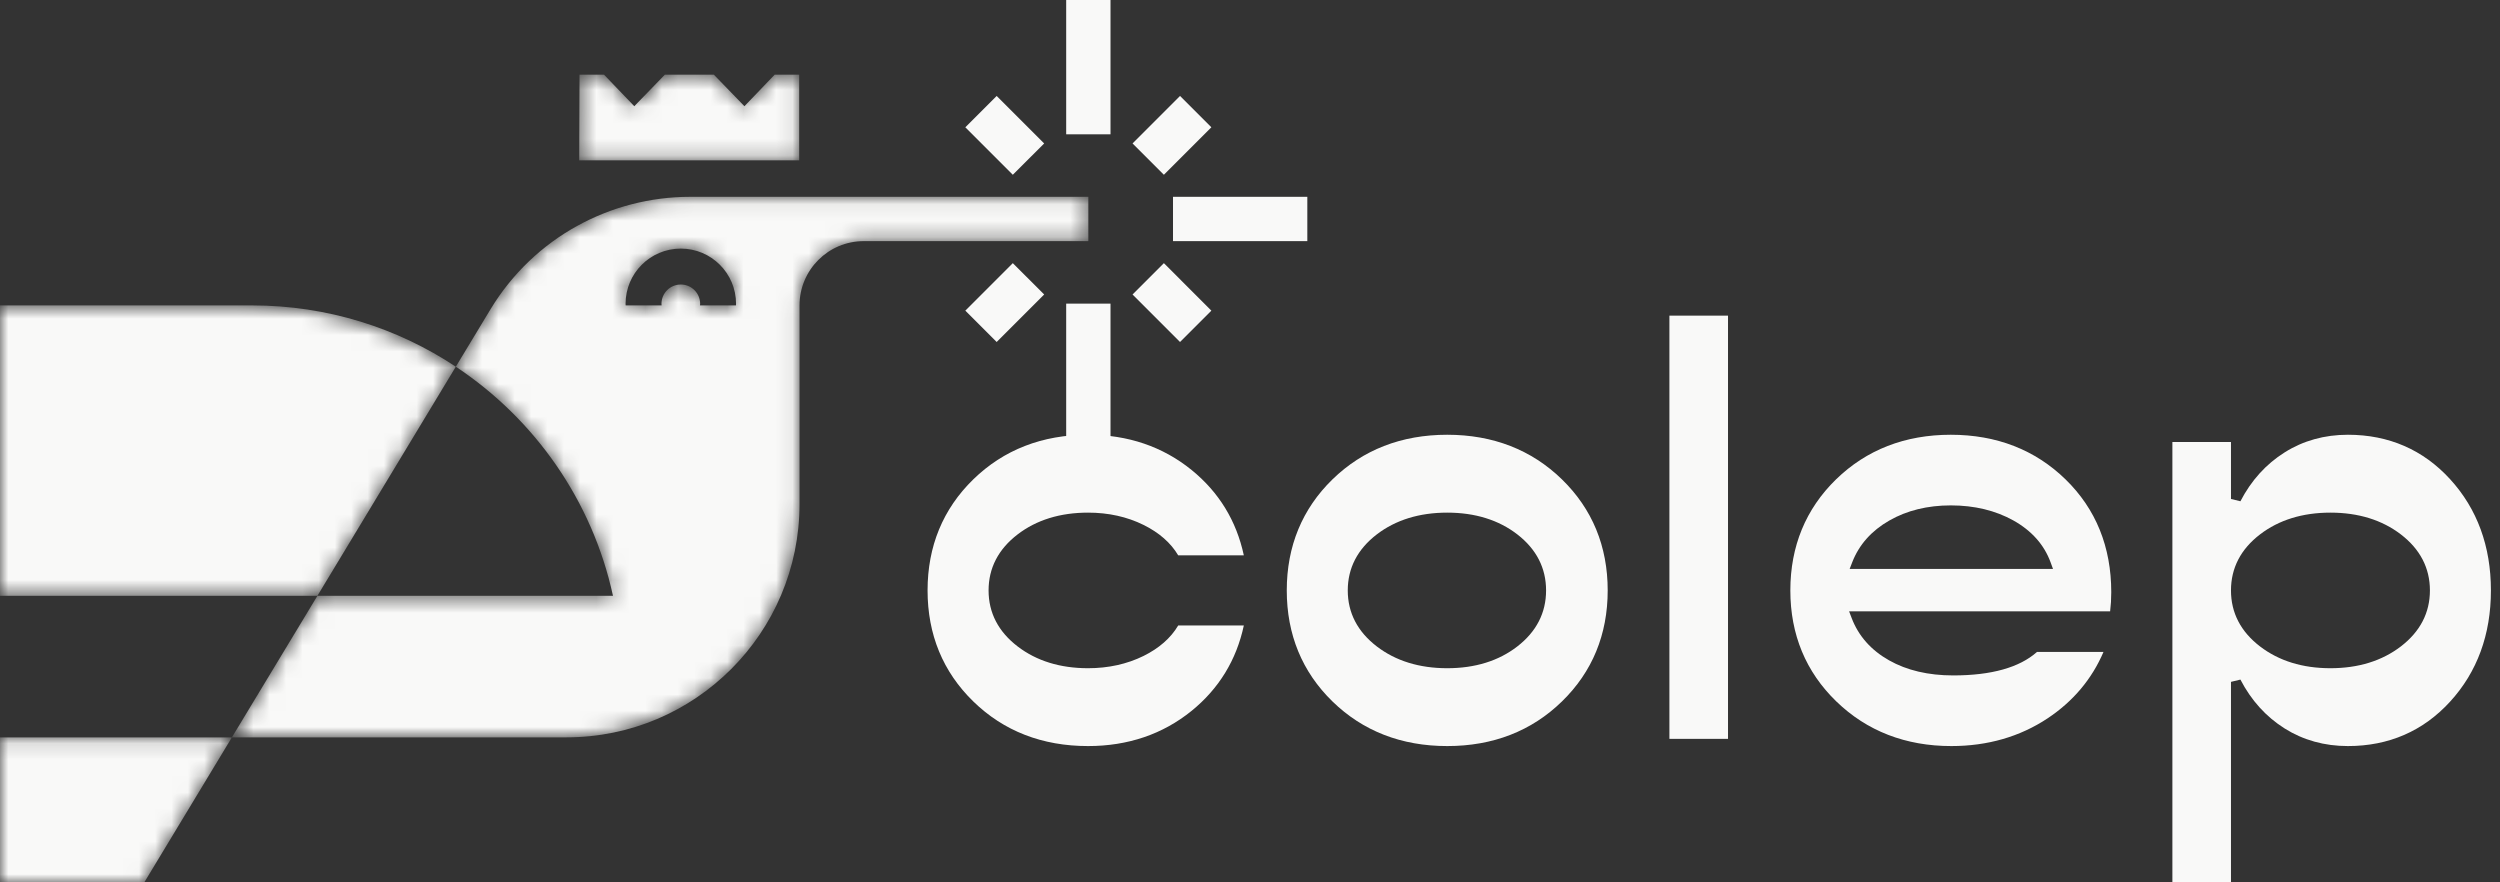 <?xml version="1.0" encoding="UTF-8"?> <svg xmlns="http://www.w3.org/2000/svg" width="153" height="54" viewBox="0 0 153 54" fill="none"><rect x="0" y="0" width="153" height="54" fill="#333333" stroke="none"/><path d="M67.963 1.92726e-06V8.22H65.251V1.92726e-06H67.963Z" fill="#F9F9F8"></path><path d="M67.963 18.582V26.803H65.251V18.582H67.963Z" fill="#F9F9F8"></path><path d="M74.136 7.79L71.23 10.696L69.312 8.779L72.218 5.872L74.136 7.79Z" fill="#F9F9F8"></path><path d="M63.903 18.023L60.996 20.93L59.078 19.012L61.984 16.105L63.903 18.023Z" fill="#F9F9F8"></path><path d="M72.218 20.93L69.312 18.023L71.23 16.105L74.136 19.012L72.218 20.93Z" fill="#F9F9F8"></path><path d="M61.984 10.696L59.078 7.79L60.996 5.872L63.903 8.779L61.984 10.696Z" fill="#F9F9F8"></path><path d="M80.008 14.757H71.788V12.045H80.008V14.757Z" fill="#F9F9F8"></path><mask id="mask0_578_489" style="mask-type:luminance" maskUnits="userSpaceOnUse" x="35" y="4" width="14" height="6"><path d="M48.91 4.568H47.411L45.559 6.5L43.687 4.568H42.188H40.69L38.818 6.5L36.965 4.568H35.466L35.447 9.811H42.188H48.91V4.568Z" fill="white"></path></mask><g mask="url(#mask0_578_489)"><path d="M48.91 4.568H47.411L45.559 6.5L43.687 4.568H42.188H40.69L38.818 6.5L36.965 4.568H35.466L35.447 9.811H42.188H48.91V4.568Z" fill="#F9F9F8"></path></g><mask id="mask1_578_489" style="mask-type:luminance" maskUnits="userSpaceOnUse" x="0" y="45" width="15" height="9"><path d="M8.831 54L14.192 45.127H0V54H8.831Z" fill="white"></path></mask><g mask="url(#mask1_578_489)"><path d="M8.831 54L14.192 45.127H0V54H8.831Z" fill="#F9F9F8"></path></g><mask id="mask2_578_489" style="mask-type:luminance" maskUnits="userSpaceOnUse" x="0" y="18" width="28" height="19"><path d="M15.427 18.691H0V36.465H19.425L27.896 22.442C24.321 20.074 20.036 18.691 15.427 18.691Z" fill="white"></path></mask><g mask="url(#mask2_578_489)"><path d="M15.427 18.691H0V36.465H19.425L27.896 22.442C24.321 20.074 20.036 18.691 15.427 18.691Z" fill="#F9F9F8"></path></g><mask id="mask3_578_489" style="mask-type:luminance" maskUnits="userSpaceOnUse" x="14" y="12" width="53" height="34"><path d="M45.041 18.691H42.839C42.842 18.658 42.849 18.627 42.849 18.595C42.849 17.941 42.319 17.412 41.666 17.412C41.011 17.412 40.482 17.941 40.482 18.595C40.482 18.627 40.489 18.658 40.491 18.691H38.29C38.289 18.658 38.284 18.627 38.284 18.595C38.284 16.727 39.798 15.214 41.666 15.214C43.532 15.214 45.046 16.727 45.046 18.595C45.046 18.627 45.042 18.658 45.041 18.691ZM42.219 12.045C37.398 12.053 32.697 14.503 30.018 18.929L27.896 22.442C32.716 25.638 36.244 30.628 37.515 36.465H19.425L14.192 45.127H34.657C42.54 45.127 48.931 38.737 48.931 30.852V18.691C48.931 16.518 50.692 14.757 52.864 14.757H66.607V12.045H42.219Z" fill="white"></path></mask><g mask="url(#mask3_578_489)"><path d="M45.041 18.691H42.839C42.842 18.658 42.849 18.627 42.849 18.595C42.849 17.941 42.319 17.412 41.666 17.412C41.011 17.412 40.482 17.941 40.482 18.595C40.482 18.627 40.489 18.658 40.491 18.691H38.29C38.289 18.658 38.284 18.627 38.284 18.595C38.284 16.727 39.798 15.214 41.666 15.214C43.532 15.214 45.046 16.727 45.046 18.595C45.046 18.627 45.042 18.658 45.041 18.691ZM42.219 12.045C37.398 12.053 32.697 14.503 30.018 18.929L27.896 22.442C32.716 25.638 36.244 30.628 37.515 36.465H19.425L14.192 45.127H34.657C42.54 45.127 48.931 38.737 48.931 30.852V18.691C48.931 16.518 50.692 14.757 52.864 14.757H66.607V12.045H42.219Z" fill="#F9F9F8"></path></g><path d="M66.588 45.659C63.786 45.659 61.424 44.741 59.566 42.929C57.709 41.121 56.767 38.835 56.767 36.134C56.767 33.434 57.709 31.148 59.565 29.338C61.424 27.527 63.787 26.607 66.588 26.607C69.032 26.607 71.166 27.334 72.931 28.767C74.599 30.123 75.671 31.877 76.122 33.987H72.106C71.652 33.221 70.938 32.595 69.981 32.123C68.974 31.625 67.832 31.373 66.588 31.373C64.882 31.373 63.432 31.821 62.278 32.706C61.099 33.609 60.501 34.764 60.501 36.134C60.501 37.505 61.099 38.658 62.278 39.561C63.432 40.446 64.882 40.895 66.588 40.895C67.832 40.895 68.974 40.642 69.981 40.146C70.939 39.673 71.653 39.045 72.106 38.28H76.122C75.671 40.391 74.598 42.145 72.931 43.5C71.166 44.933 69.032 45.659 66.588 45.659Z" fill="#F9F9F8"></path><path d="M88.57 31.373C86.865 31.373 85.414 31.821 84.259 32.706C83.082 33.609 82.483 34.764 82.483 36.134C82.483 37.505 83.082 38.658 84.259 39.561C85.414 40.446 86.865 40.895 88.57 40.895C90.276 40.895 91.721 40.446 92.863 39.56C94.029 38.657 94.62 37.504 94.62 36.134C94.62 34.764 94.029 33.611 92.863 32.707C91.721 31.823 90.276 31.373 88.57 31.373ZM88.57 45.659C85.769 45.659 83.407 44.741 81.547 42.929C79.692 41.121 78.75 38.835 78.75 36.134C78.75 33.434 79.692 31.148 81.547 29.338C83.407 27.527 85.769 26.607 88.57 26.607C91.37 26.607 93.733 27.527 95.591 29.338C97.449 31.148 98.391 33.434 98.391 36.134C98.391 38.834 97.449 41.119 95.591 42.929C93.733 44.741 91.371 45.659 88.57 45.659Z" fill="#F9F9F8"></path><path d="M102.168 45.218V19.317H105.754V45.218H102.168Z" fill="#F9F9F8"></path><path d="M119.388 30.93C117.967 30.93 116.701 31.241 115.629 31.855C114.539 32.477 113.775 33.334 113.36 34.402L113.198 34.819H125.644L125.494 34.409C125.101 33.337 124.334 32.476 123.22 31.853C122.122 31.241 120.834 30.93 119.388 30.93ZM119.425 45.659C116.623 45.659 114.255 44.741 112.384 42.929C110.516 41.12 109.569 38.834 109.569 36.134C109.569 33.434 110.51 31.148 112.366 29.338C114.225 27.527 116.587 26.607 119.388 26.607C122.189 26.607 124.551 27.527 126.411 29.338C128.268 31.148 129.209 33.471 129.209 36.244C129.209 36.663 129.185 37.054 129.14 37.412H113.164L113.322 37.826C113.739 38.921 114.508 39.791 115.612 40.413C116.695 41.026 118.015 41.336 119.535 41.336C121.869 41.336 123.593 40.853 124.662 39.9H128.733C128.025 41.557 126.878 42.922 125.314 43.962C123.617 45.088 121.636 45.659 119.425 45.659Z" fill="#F9F9F8"></path><path d="M142.622 31.373C140.917 31.373 139.467 31.821 138.313 32.706C137.133 33.61 136.536 34.764 136.536 36.134C136.536 37.504 137.133 38.657 138.313 39.561C139.468 40.446 140.917 40.895 142.622 40.895C144.327 40.895 145.778 40.446 146.933 39.561C148.112 38.657 148.711 37.504 148.711 36.134C148.711 34.764 148.112 33.61 146.933 32.706C145.778 31.821 144.329 31.373 142.622 31.373ZM132.95 54V27.049H136.536V30.537L137.113 30.678C137.771 29.408 138.682 28.4 139.822 27.685C140.957 26.969 142.26 26.607 143.691 26.607C146.191 26.607 148.296 27.523 149.945 29.325C151.603 31.137 152.444 33.428 152.444 36.134C152.444 38.84 151.603 41.13 149.945 42.942C148.296 44.745 146.191 45.659 143.691 45.659C142.259 45.659 140.957 45.297 139.822 44.583C138.683 43.868 137.771 42.86 137.113 41.59L136.536 41.73V54H132.95Z" fill="#F9F9F8"></path></svg> 